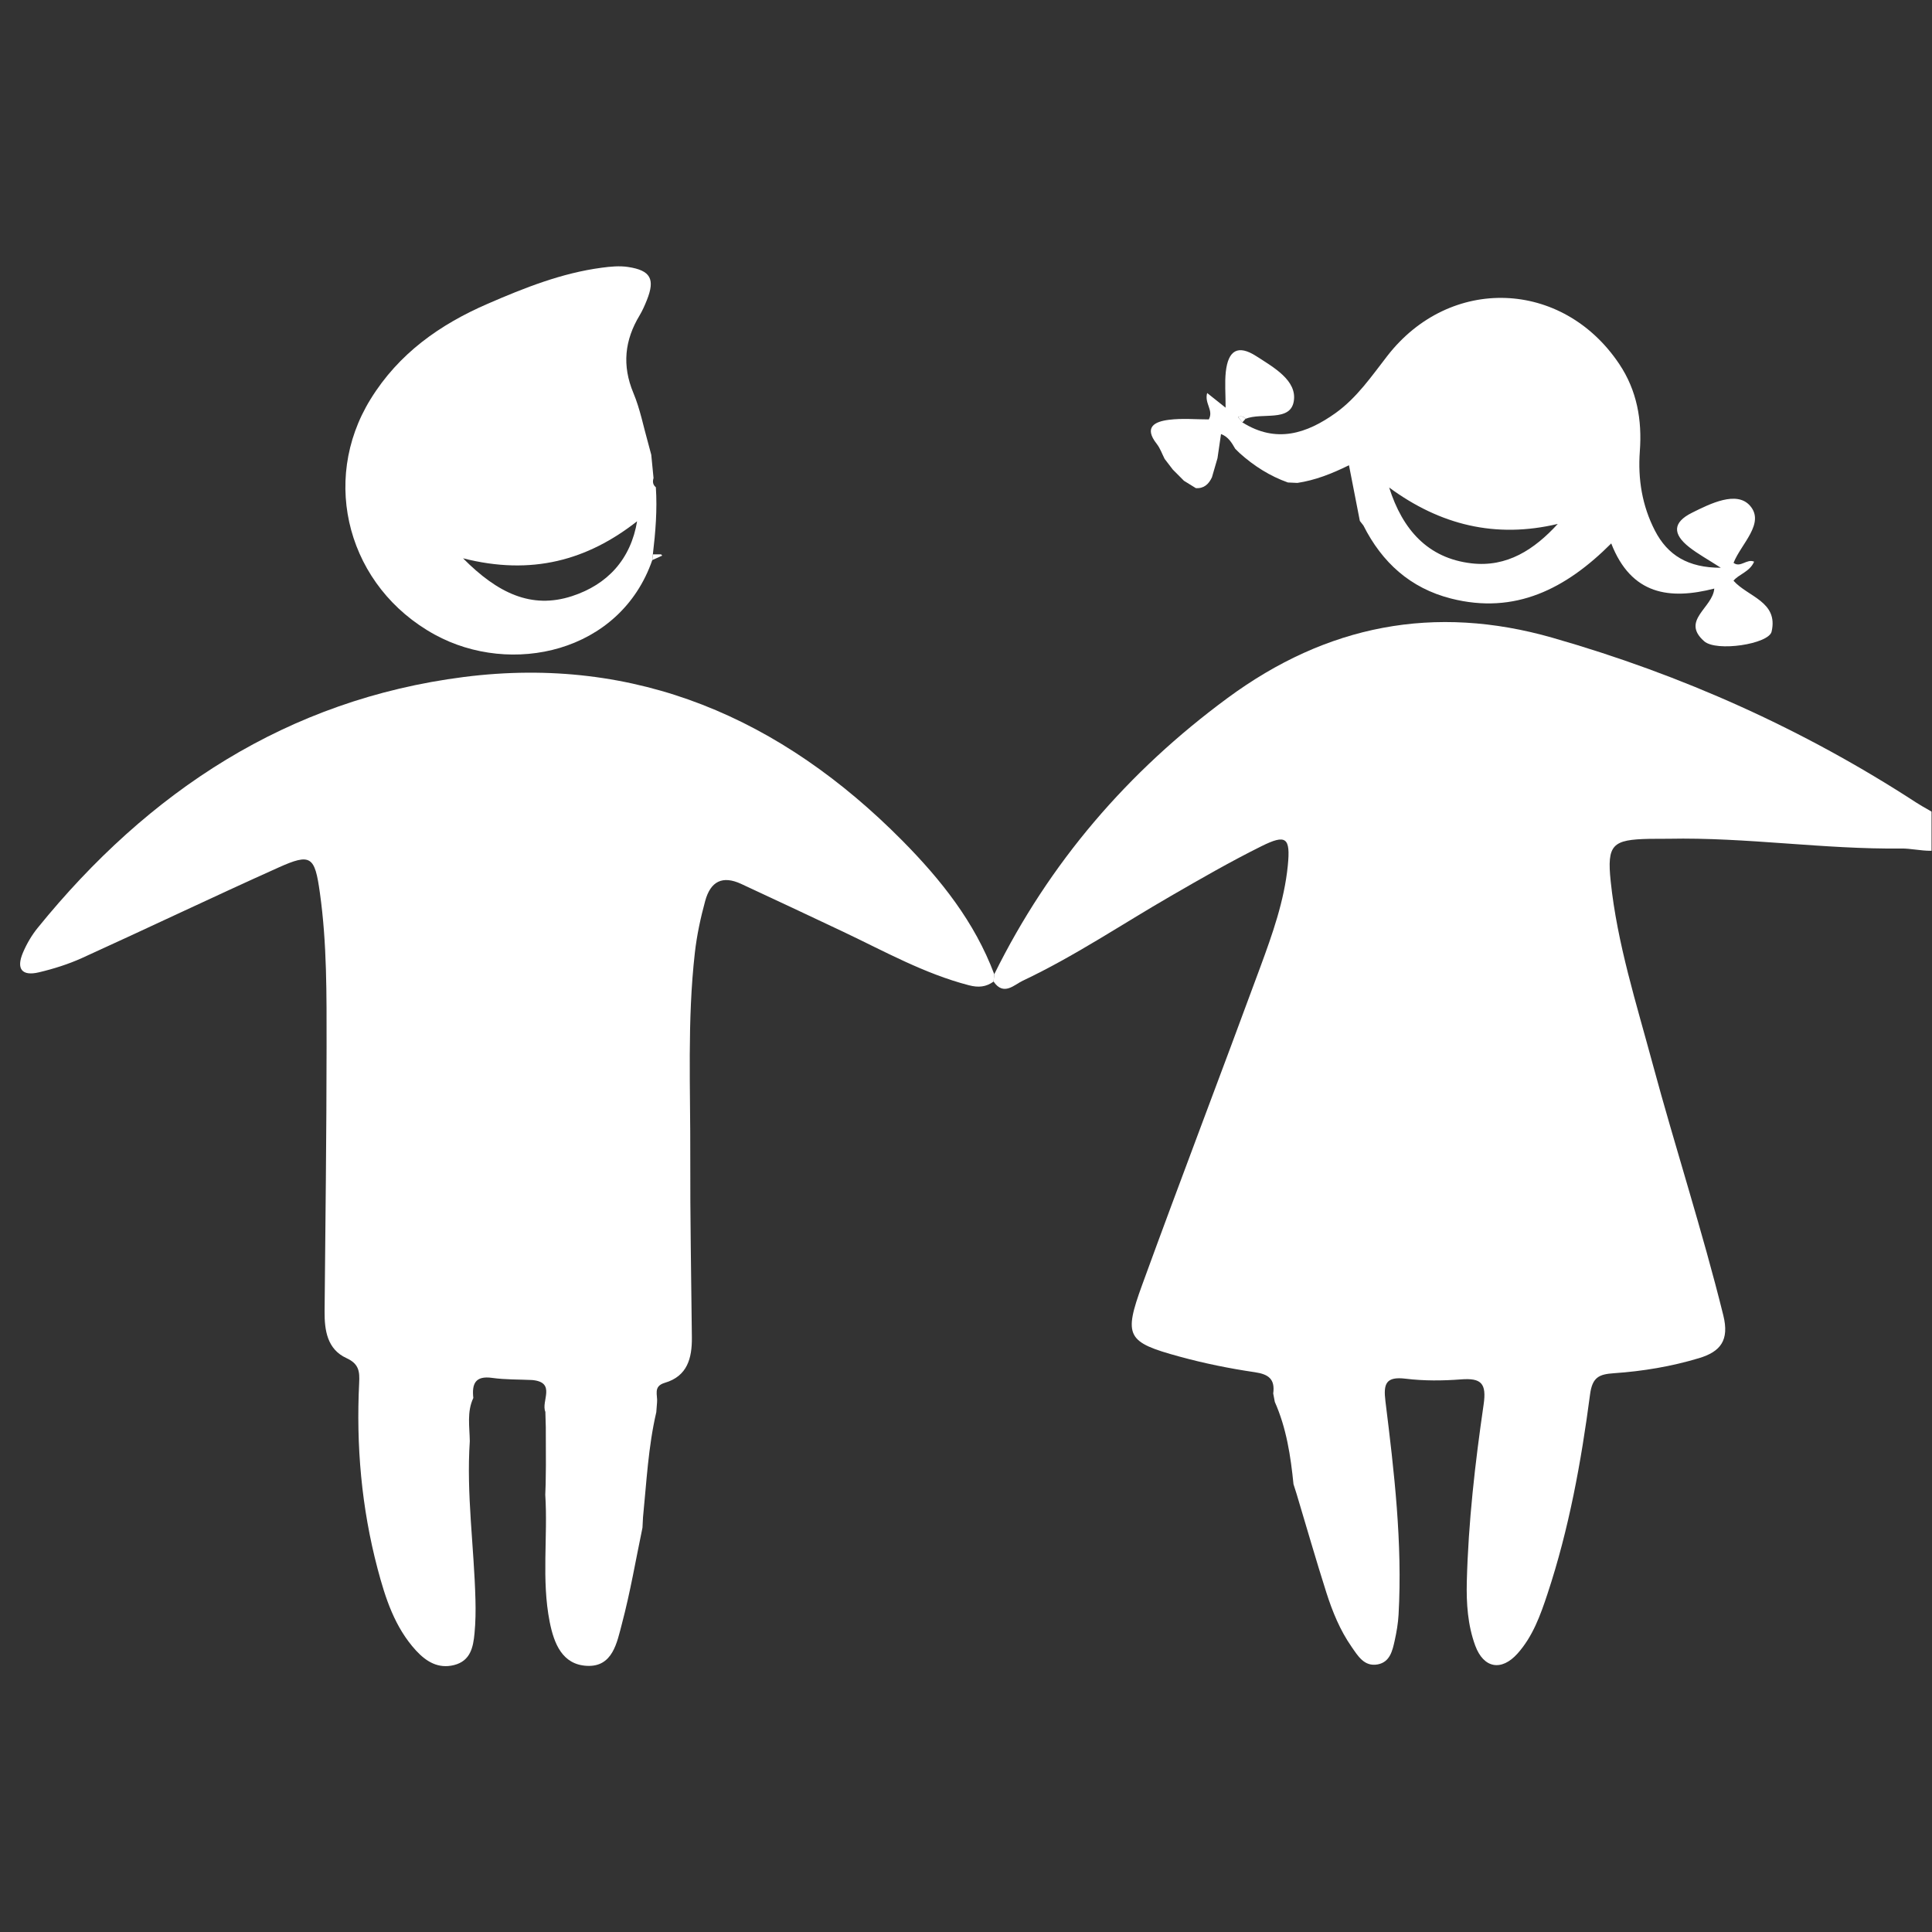 <?xml version="1.0" encoding="UTF-8" standalone="no"?>
<svg
   xmlns:dc="http://purl.org/dc/elements/1.1/"
   xmlns:cc="http://creativecommons.org/ns#"
   xmlns:rdf="http://www.w3.org/1999/02/22-rdf-syntax-ns#"
   xmlns:svg="http://www.w3.org/2000/svg"
   xmlns="http://www.w3.org/2000/svg"
   viewBox="0 0 53.333 53.333"
   height="53.333"
   width="53.333"
   xml:space="preserve"
   id="svg2"
   version="1.1"><rect x="0" y="0" width="53.333" height="53.333" fill="#333333" stroke="none"/><defs
     id="defs6"><clipPath
       id="clipPath18"
       clipPathUnits="userSpaceOnUse"><path
         id="path16"
         d="M 0,40 H 40 V 0 H 0 Z" /></clipPath></defs><g
     transform="matrix(1.333,0,0,-1.333,0,53.333)"
     id="g10"><g
       id="g12"><g
         clip-path="url(#clipPath18)"
         id="g14"><g
           transform="translate(20.59,19.834)"
           id="g20"><path
             id="path22"
             style="fill:#ffffff;fill-opacity:1;fill-rule:nonzero;stroke:none"
             d="M 0,0 C 1.139,2.307 2.765,4.199 4.835,5.723 6.882,7.231 9.114,7.67 11.566,6.967 14.246,6.2 16.763,5.072 19.1,3.551 19.394,3.359 19.915,3.16 19.813,2.818 19.69,2.403 19.147,2.608 18.791,2.604 17.179,2.584 15.578,2.839 13.965,2.806 13.832,2.803 13.699,2.807 13.566,2.804 12.803,2.788 12.685,2.69 12.766,1.922 c 0.136,-1.29 0.531,-2.525 0.867,-3.772 0.47,-1.743 1.031,-3.46 1.465,-5.214 0.128,-0.516 -0.058,-0.752 -0.503,-0.886 -0.574,-0.173 -1.164,-0.271 -1.76,-0.312 -0.307,-0.021 -0.45,-0.079 -0.497,-0.442 -0.184,-1.397 -0.436,-2.784 -0.881,-4.127 -0.146,-0.441 -0.304,-0.883 -0.621,-1.237 -0.332,-0.371 -0.701,-0.306 -0.875,0.164 -0.156,0.424 -0.186,0.876 -0.175,1.325 0.032,1.23 0.171,2.451 0.348,3.666 0.065,0.444 -0.05,0.555 -0.469,0.523 -0.379,-0.029 -0.767,-0.032 -1.144,0.014 -0.412,0.051 -0.465,-0.105 -0.42,-0.467 0.182,-1.466 0.354,-2.934 0.272,-4.417 -0.01,-0.18 -0.041,-0.361 -0.08,-0.538 -0.047,-0.211 -0.098,-0.446 -0.351,-0.494 -0.28,-0.053 -0.412,0.177 -0.542,0.364 -0.239,0.342 -0.396,0.728 -0.522,1.122 -0.216,0.678 -0.412,1.363 -0.617,2.045 -0.021,0.067 -0.043,0.134 -0.064,0.201 C 6.138,-9.976 6.051,-9.399 5.81,-8.856 5.799,-8.798 5.788,-8.74 5.777,-8.682 5.817,-8.388 5.686,-8.283 5.394,-8.241 4.87,-8.164 4.348,-8.058 3.837,-7.918 2.745,-7.62 2.673,-7.502 3.064,-6.43 3.864,-4.234 4.7,-2.051 5.507,0.142 5.759,0.826 6.006,1.518 6.079,2.249 6.137,2.833 6.045,2.906 5.532,2.651 4.894,2.334 4.275,1.978 3.658,1.621 2.637,1.032 1.658,0.37 0.59,-0.134 0.414,-0.217 0.194,-0.458 -0.014,-0.151 -0.01,-0.101 -0.005,-0.05 0,0" /></g><g
           transform="translate(20.59,19.834)"
           id="g24"><path
             id="path26"
             style="fill:#ffffff;fill-opacity:1;fill-rule:nonzero;stroke:none"
             d="M 0,0 C -0.005,-0.05 -0.01,-0.101 -0.014,-0.152 -0.172,-0.264 -0.325,-0.28 -0.525,-0.228 -1.449,0.012 -2.274,0.475 -3.126,0.879 -3.83,1.212 -4.534,1.543 -5.241,1.871 -5.625,2.049 -5.874,1.928 -5.986,1.519 -6.082,1.167 -6.158,0.814 -6.2,0.448 -6.36,-0.96 -6.29,-2.373 -6.295,-3.784 c -0.004,-1.245 0.02,-2.491 0.033,-3.737 0.004,-0.429 -0.092,-0.803 -0.561,-0.94 -0.248,-0.073 -0.144,-0.256 -0.16,-0.404 -0.005,-0.068 -0.011,-0.137 -0.016,-0.205 -0.167,-0.716 -0.202,-1.449 -0.275,-2.177 -0.004,-0.071 -0.007,-0.143 -0.011,-0.214 -0.139,-0.665 -0.252,-1.336 -0.426,-1.991 -0.102,-0.385 -0.189,-0.9 -0.728,-0.87 -0.505,0.027 -0.678,0.457 -0.768,0.912 -0.172,0.874 -0.035,1.756 -0.091,2.633 0.002,0.073 0.005,0.145 0.008,0.218 0.002,0.131 0.004,0.261 0.005,0.392 0,0.262 -10e-4,0.523 -0.002,0.785 -0.003,0.107 -0.006,0.213 -0.009,0.32 -0.095,0.218 0.235,0.614 -0.276,0.659 -0.275,0.013 -0.553,0.006 -0.825,0.044 -0.353,0.05 -0.423,-0.125 -0.391,-0.416 -0.136,-0.289 -0.077,-0.594 -0.073,-0.894 -0.073,-1.099 0.089,-2.189 0.117,-3.284 0.006,-0.231 0.003,-0.464 -0.019,-0.694 -0.027,-0.288 -0.083,-0.573 -0.424,-0.659 -0.328,-0.082 -0.577,0.072 -0.788,0.301 -0.441,0.481 -0.635,1.086 -0.796,1.695 -0.333,1.261 -0.446,2.548 -0.381,3.85 0.011,0.232 -0.002,0.391 -0.262,0.51 -0.398,0.182 -0.458,0.572 -0.454,0.973 0.017,1.828 0.04,3.655 0.041,5.483 0,1.062 0.01,2.126 -0.139,3.183 -0.105,0.753 -0.184,0.824 -0.859,0.52 -1.361,-0.611 -2.707,-1.255 -4.065,-1.872 -0.285,-0.129 -0.59,-0.225 -0.894,-0.297 -0.353,-0.084 -0.474,0.071 -0.33,0.409 0.077,0.181 0.18,0.358 0.304,0.511 2.295,2.831 5.178,4.73 8.826,5.196 3.575,0.456 6.576,-0.86 9.079,-3.388 C -1.106,1.961 -0.405,1.081 0,0" /></g><g
           transform="translate(28.768,29.914)"
           id="g28"><path
             id="path30"
             style="fill:#ffffff;fill-opacity:1;fill-rule:nonzero;stroke:none"
             d="m 0,0 c 0.278,-0.875 0.802,-1.464 1.702,-1.57 0.739,-0.087 1.306,0.287 1.79,0.816 C 2.204,-1.06 1.058,-0.778 0,0 m -3.04,1.349 c 0.697,-0.44 1.331,-0.237 1.937,0.198 0.438,0.316 0.739,0.758 1.065,1.178 1.296,1.67 3.63,1.587 4.804,-0.169 C 5.132,2.009 5.24,1.396 5.191,0.749 5.149,0.173 5.239,-0.379 5.504,-0.893 5.767,-1.402 6.188,-1.662 6.868,-1.662 6.597,-1.487 6.395,-1.377 6.217,-1.238 5.862,-0.96 5.875,-0.721 6.269,-0.524 6.656,-0.33 7.197,-0.064 7.472,-0.376 7.791,-0.739 7.289,-1.165 7.132,-1.56 7.274,-1.67 7.407,-1.468 7.558,-1.536 7.467,-1.747 7.244,-1.793 7.131,-1.93 7.427,-2.265 8.064,-2.362 7.92,-2.985 7.86,-3.242 6.778,-3.408 6.524,-3.184 6.034,-2.753 6.702,-2.493 6.733,-2.093 5.814,-2.328 5.016,-2.229 4.599,-1.158 3.66,-2.098 2.609,-2.637 1.28,-2.299 c -0.842,0.215 -1.427,0.746 -1.813,1.512 -0.024,0.032 -0.049,0.063 -0.074,0.095 C -0.68,-0.315 -0.754,0.063 -0.832,0.461 -1.201,0.279 -1.538,0.15 -1.9,0.095 -1.966,0.098 -2.031,0.101 -2.097,0.104 -2.471,0.237 -2.799,0.446 -3.093,0.709 -3.125,0.74 -3.156,0.77 -3.187,0.801 -3.259,0.925 -3.329,1.05 -3.482,1.107 -3.508,0.932 -3.531,0.769 -3.555,0.607 -3.593,0.475 -3.631,0.343 -3.67,0.211 -3.736,0.07 -3.835,-0.024 -4.003,-0.013 -4.085,0.038 -4.167,0.089 -4.249,0.139 -4.326,0.217 -4.403,0.294 -4.48,0.371 c -0.057,0.074 -0.114,0.148 -0.17,0.222 -0.053,0.104 -0.092,0.219 -0.162,0.309 -0.277,0.351 -0.04,0.464 0.25,0.5 0.276,0.035 0.56,0.008 0.827,0.008 0.105,0.192 -0.095,0.329 -0.034,0.547 0.113,-0.09 0.211,-0.168 0.382,-0.304 0,0.295 -0.02,0.521 0.004,0.742 0.05,0.451 0.255,0.566 0.628,0.327 0.358,-0.231 0.855,-0.505 0.779,-0.94 -0.075,-0.43 -0.661,-0.222 -1,-0.36 C -3.017,1.475 -3.07,1.484 -3.13,1.46 -3.1,1.423 -3.07,1.386 -3.04,1.349" /></g><g
           transform="translate(13.199,29.219)"
           id="g32"><path
             id="path34"
             style="fill:#ffffff;fill-opacity:1;fill-rule:nonzero;stroke:none"
             d="m 0,0 c -1.032,-0.811 -2.186,-1.134 -3.61,-0.771 0.713,-0.719 1.413,-1.059 2.258,-0.783 0.734,0.24 1.217,0.762 1.348,1.557 l 0.017,0.004 z m 0.309,-0.808 c -0.666,-1.923 -2.927,-2.408 -4.504,-1.544 -1.789,0.981 -2.384,3.167 -1.331,4.875 0.583,0.946 1.434,1.547 2.429,1.978 0.761,0.33 1.531,0.636 2.361,0.746 0.179,0.024 0.367,0.042 0.544,0.015 C 0.276,5.191 0.371,5.011 0.197,4.576 0.154,4.469 0.107,4.361 0.048,4.262 -0.264,3.746 -0.32,3.222 -0.082,2.652 0.058,2.318 0.126,1.955 0.226,1.604 0.247,1.527 0.267,1.45 0.288,1.373 0.304,1.212 0.319,1.052 0.335,0.891 0.313,0.818 0.319,0.752 0.383,0.7 0.414,0.234 0.376,-0.228 0.321,-0.69 0.317,-0.73 0.313,-0.769 0.309,-0.808" /></g><g
           transform="translate(13.508,28.411)"
           id="g36"><path
             id="path38"
             style="fill:#ffffff;fill-opacity:1;fill-rule:nonzero;stroke:none"
             d="m 0,0 c 0.004,0.039 0.008,0.078 0.012,0.118 0.057,0 0.114,0 0.17,0.001 L 0.206,0.093 C 0.138,0.062 0.069,0.031 0,0" /></g><g
           transform="translate(25.728,31.262)"
           id="g40"><path
             id="path42"
             style="fill:#ffffff;fill-opacity:1;fill-rule:nonzero;stroke:none"
             d="M 0,0 C -0.03,0.037 -0.06,0.074 -0.09,0.111 -0.029,0.136 0.023,0.127 0.064,0.073 0.043,0.048 0.022,0.024 0,0" /></g><g
           transform="translate(13.199,29.219)"
           id="g44"><path
             id="path46"
             style="fill:#ffffff;fill-opacity:1;fill-rule:nonzero;stroke:none"
             d="M 0,0 0.013,0.007 -0.004,0.003 Z" /></g></g></g></g></svg>